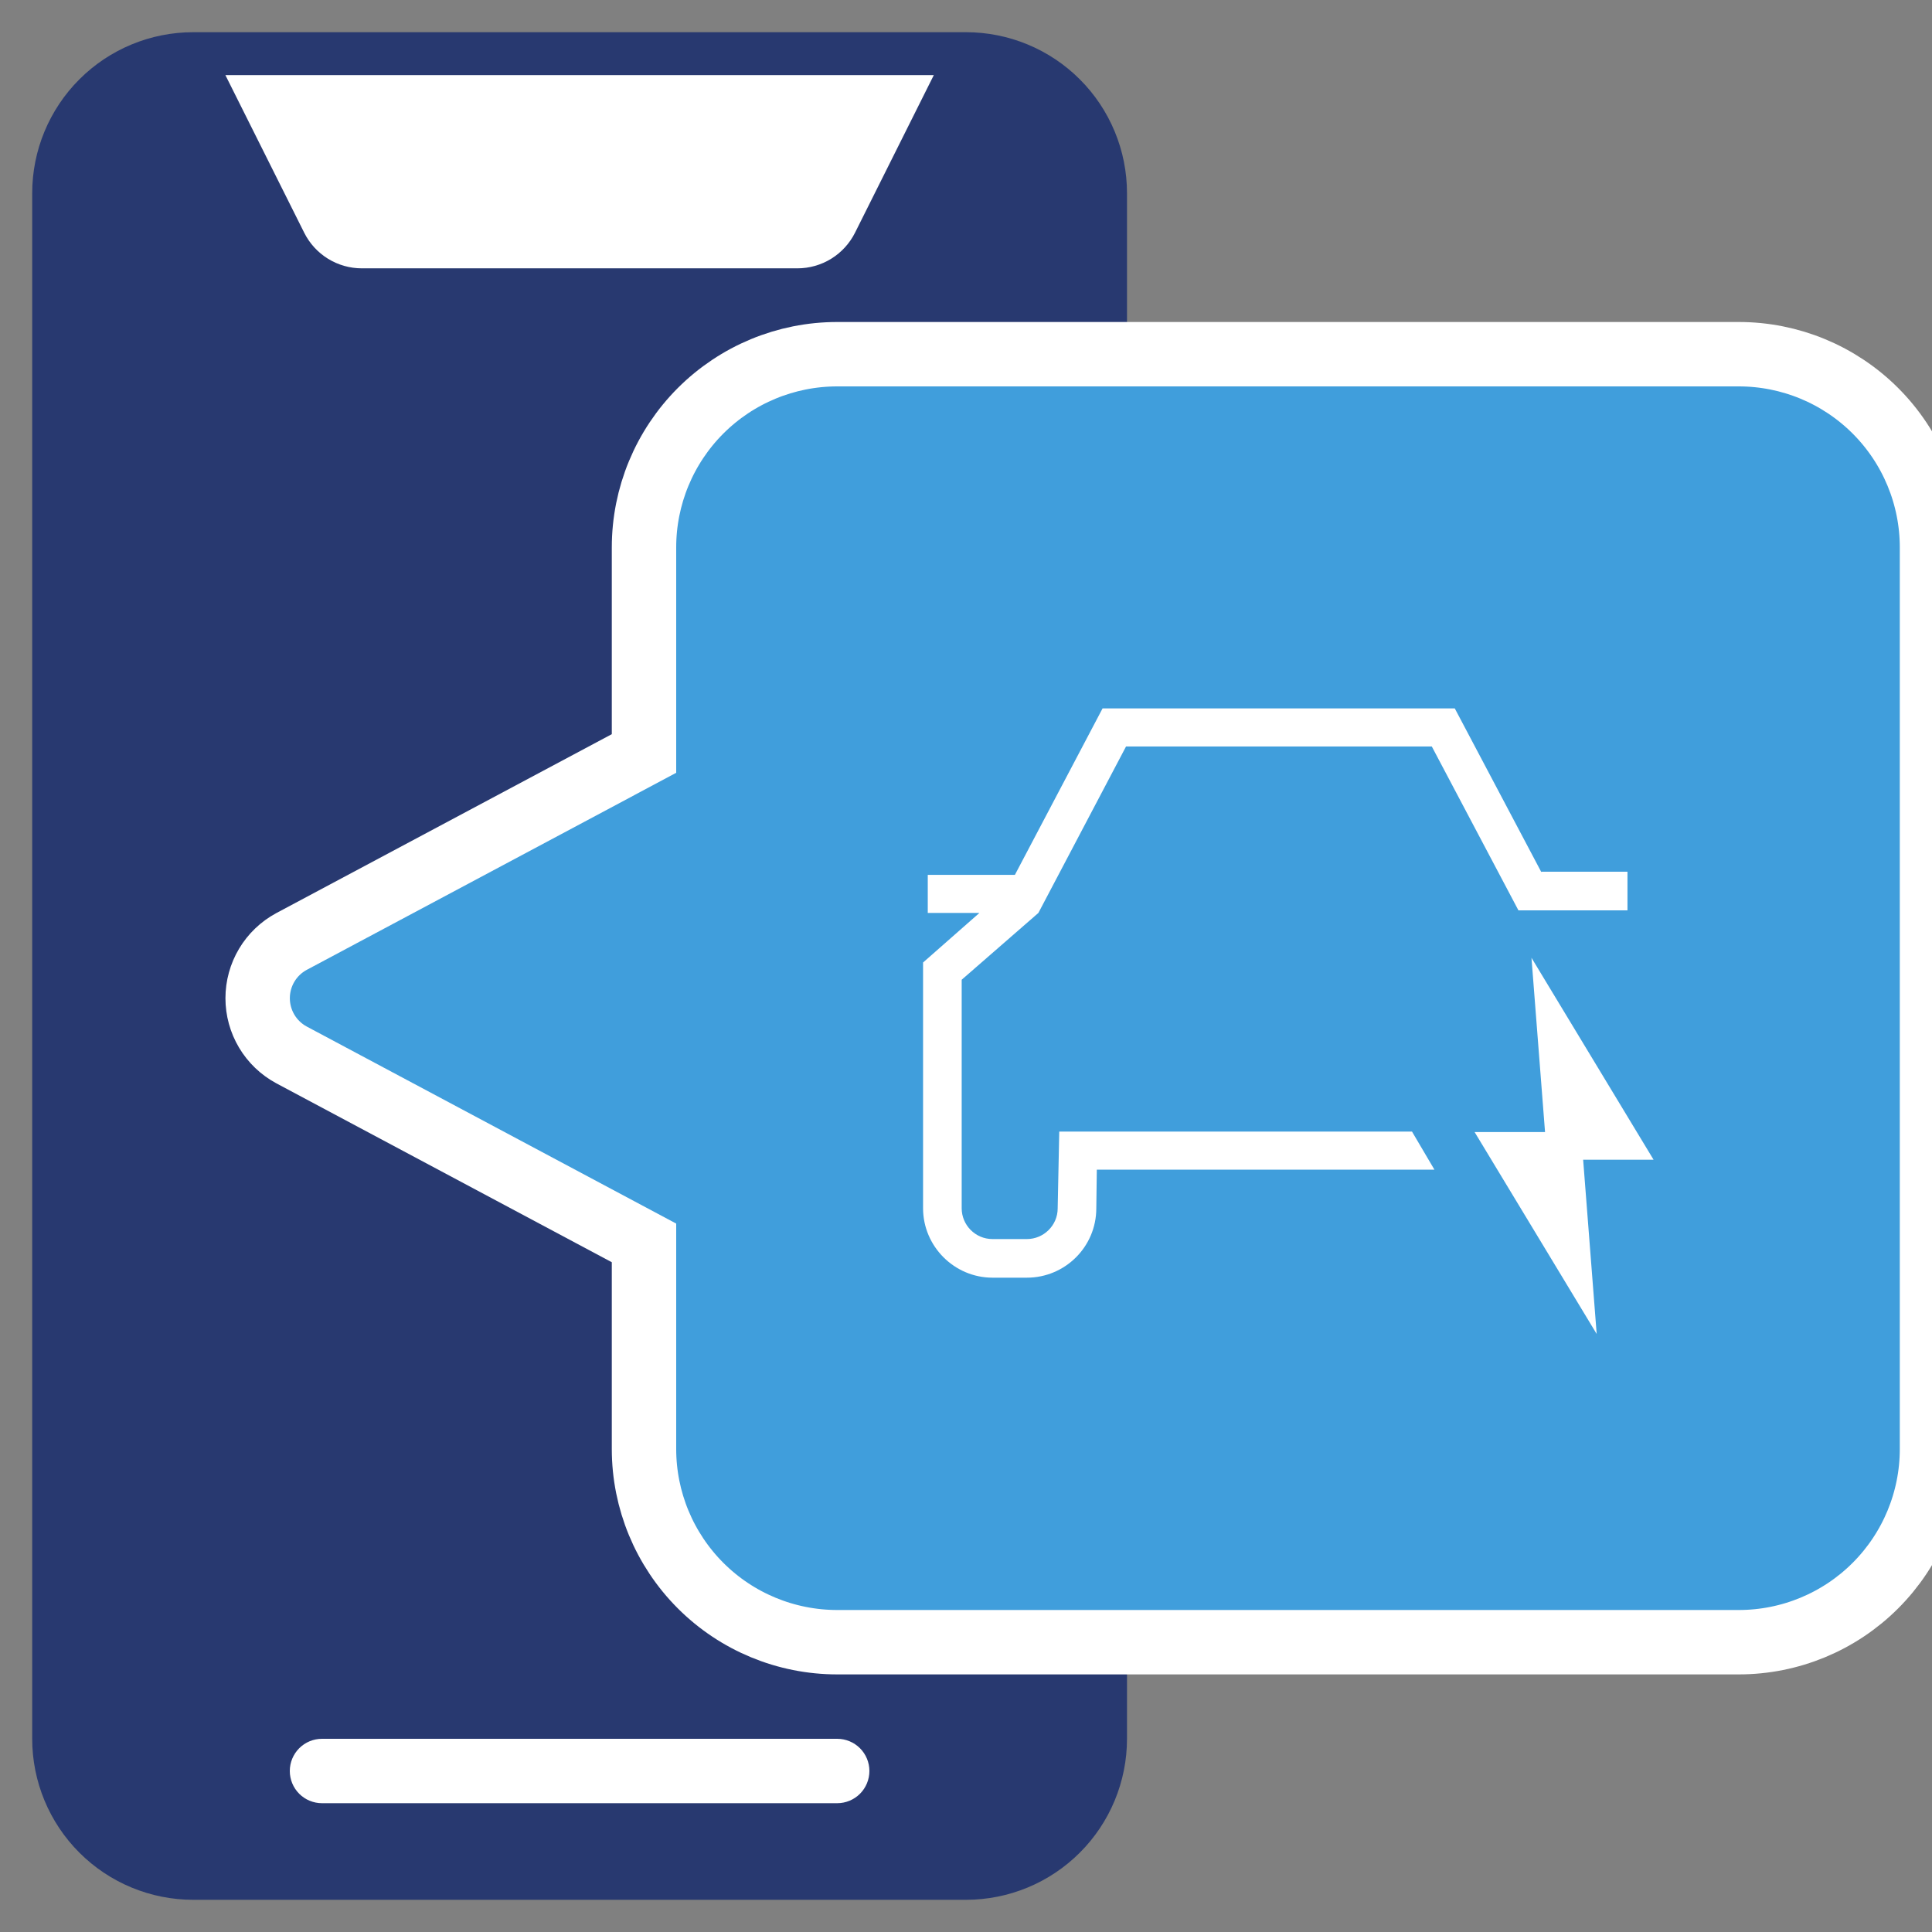 <svg width="90" height="90" viewBox="0 0 90 90" fill="none" xmlns="http://www.w3.org/2000/svg">
<rect x="0" y="0" width="90" height="90" fill="#808080" stroke="none"/>
<g clip-path="url(#clip0_28_499)">
<g clip-path="url(#clip1_28_499)">
<path d="M52.5 81C52.5 82.989 51.71 84.897 50.303 86.303C48.897 87.71 46.989 88.5 45 88.5H9C8.015 88.5 7.04 88.306 6.13 87.929C5.22 87.552 4.393 87 3.697 86.303C2.29 84.897 1.5 82.989 1.5 81V9C1.5 7.011 2.29 5.103 3.697 3.697C5.103 2.29 7.011 1.5 9 1.5H45C45.985 1.5 46.96 1.694 47.87 2.071C48.78 2.448 49.607 3 50.303 3.697C51 4.393 51.552 5.22 51.929 6.13C52.306 7.04 52.5 8.015 52.5 9V81Z" fill="#283970"/>
<path d="M43.5 3.5L39.83 10.841C39.58 11.339 39.197 11.759 38.723 12.052C38.249 12.345 37.703 12.5 37.146 12.5H16.854C16.297 12.5 15.751 12.345 15.277 12.052C14.803 11.759 14.42 11.339 14.171 10.841L10.5 3.5H43.5Z" fill="white"/>
<path d="M13.583 43.856L13.583 43.856L13.576 43.86C13.1 44.117 12.702 44.498 12.425 44.963C12.148 45.428 12.002 45.959 12.002 46.5C12.002 47.041 12.148 47.572 12.425 48.037C12.702 48.502 13.1 48.883 13.576 49.14L13.576 49.14L13.583 49.144L30 57.9V67.5C30 69.887 30.948 72.176 32.636 73.864C34.324 75.552 36.613 76.5 39 76.5H81C83.387 76.5 85.676 75.552 87.364 73.864C89.052 72.176 90 69.887 90 67.5V25.5C90 23.113 89.052 20.824 87.364 19.136C85.676 17.448 83.387 16.5 81 16.5H39C36.613 16.5 34.324 17.448 32.636 19.136C30.948 20.824 30 23.113 30 25.5V35.1L13.583 43.856Z" fill="#409EDC" stroke="white" stroke-width="3"/>
<path d="M71.804 40.632L67.769 33H51.362L47.278 40.754H43.219V42.528H45.625L43 44.837V56.286C43 58.06 44.458 59.519 46.233 59.519H47.837C49.611 59.519 51.07 58.085 51.07 56.286L51.094 54.487H66.821L65.776 52.713H49.344L49.271 56.262V56.286C49.271 57.088 48.615 57.72 47.837 57.72H46.233C45.431 57.72 44.799 57.064 44.799 56.286V45.64L48.372 42.528L52.455 34.774H66.699L70.734 42.407H75.814V40.608H71.804V40.632Z" fill="white"/>
<path d="M71.974 52.736H68.693L74.38 62.142L73.749 54.024H77.03L71.342 44.617L71.974 52.736Z" fill="white"/>
<path d="M40.061 83.561C39.779 83.842 39.398 84 39 84H15C14.602 84 14.221 83.842 13.939 83.561C13.658 83.279 13.5 82.898 13.5 82.5C13.5 82.102 13.658 81.721 13.939 81.439C14.221 81.158 14.602 81 15 81H39C39.398 81 39.779 81.158 40.061 81.439C40.342 81.721 40.5 82.102 40.5 82.5C40.5 82.898 40.342 83.279 40.061 83.561Z" fill="white"/>
</g>
</g>
<defs>
<clipPath id="clip0_28_499">
<rect width="90" height="90" fill="white"/>
</clipPath>
<clipPath id="clip1_28_499">
<rect width="90" height="90" fill="white"/>
</clipPath>
</defs>
</svg>
